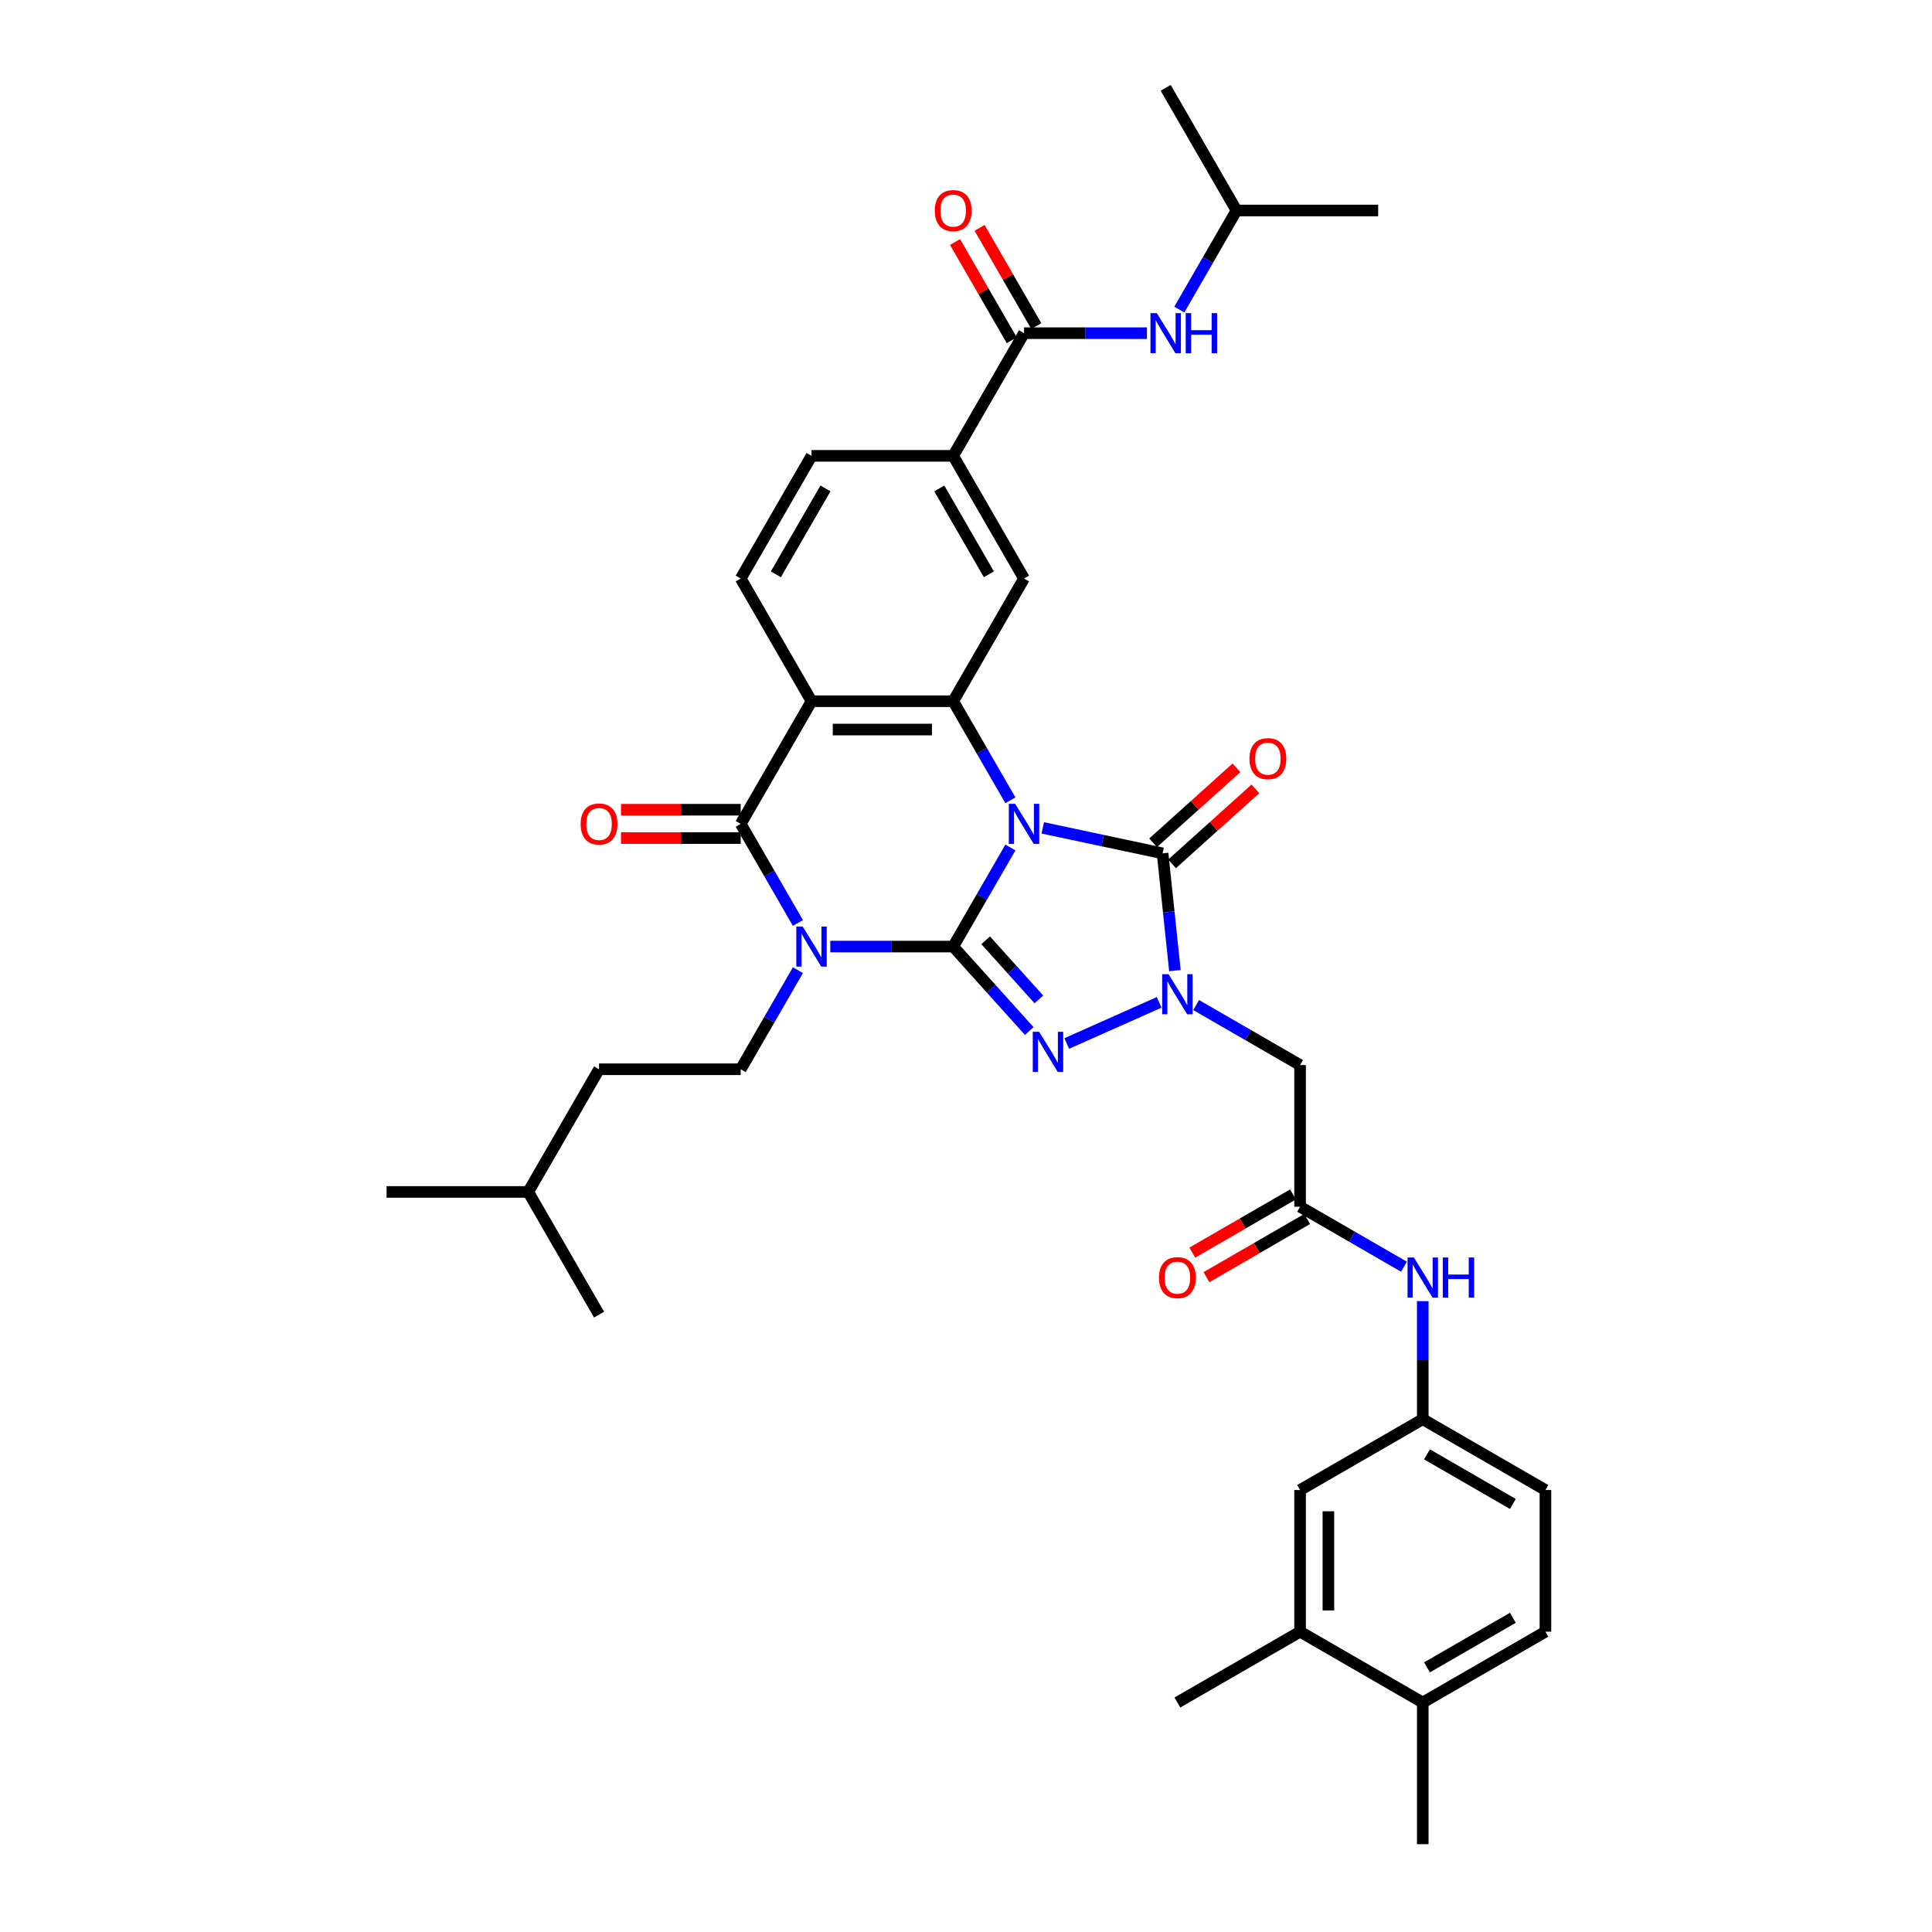 <?xml version='1.0' encoding='iso-8859-1'?>
<svg version='1.1' baseProfile='full'
              xmlns='http://www.w3.org/2000/svg'
                      xmlns:rdkit='http://www.rdkit.org/xml'
                      xmlns:xlink='http://www.w3.org/1999/xlink'
                  xml:space='preserve'
width='1000px' height='1000px' viewBox='0 0 1000 1000'>
<!-- END OF HEADER -->
<rect style='opacity:1.0;fill:#FFFFFF;stroke:none' width='1000' height='1000' x='0' y='0'> </rect>
<path class='bond-0' d='M 522.982,438.663 L 508.178,464.305' style='fill:none;fill-rule:evenodd;stroke:#0000FF;stroke-width:6px;stroke-linecap:butt;stroke-linejoin:miter;stroke-opacity:1' />
<path class='bond-0' d='M 508.178,464.305 L 493.373,489.946' style='fill:none;fill-rule:evenodd;stroke:#000000;stroke-width:6px;stroke-linecap:butt;stroke-linejoin:miter;stroke-opacity:1' />
<path class='bond-3' d='M 539.742,428.511 L 570.748,435.102' style='fill:none;fill-rule:evenodd;stroke:#0000FF;stroke-width:6px;stroke-linecap:butt;stroke-linejoin:miter;stroke-opacity:1' />
<path class='bond-3' d='M 570.748,435.102 L 601.754,441.692' style='fill:none;fill-rule:evenodd;stroke:#000000;stroke-width:6px;stroke-linecap:butt;stroke-linejoin:miter;stroke-opacity:1' />
<path class='bond-5' d='M 522.982,414.232 L 508.178,388.59' style='fill:none;fill-rule:evenodd;stroke:#0000FF;stroke-width:6px;stroke-linecap:butt;stroke-linejoin:miter;stroke-opacity:1' />
<path class='bond-5' d='M 508.178,388.59 L 493.373,362.949' style='fill:none;fill-rule:evenodd;stroke:#000000;stroke-width:6px;stroke-linecap:butt;stroke-linejoin:miter;stroke-opacity:1' />
<path class='bond-1' d='M 493.373,489.946 L 461.566,489.946' style='fill:none;fill-rule:evenodd;stroke:#000000;stroke-width:6px;stroke-linecap:butt;stroke-linejoin:miter;stroke-opacity:1' />
<path class='bond-1' d='M 461.566,489.946 L 429.759,489.946' style='fill:none;fill-rule:evenodd;stroke:#0000FF;stroke-width:6px;stroke-linecap:butt;stroke-linejoin:miter;stroke-opacity:1' />
<path class='bond-2' d='M 493.373,489.946 L 513.051,511.8' style='fill:none;fill-rule:evenodd;stroke:#000000;stroke-width:6px;stroke-linecap:butt;stroke-linejoin:miter;stroke-opacity:1' />
<path class='bond-2' d='M 513.051,511.8 L 532.728,533.654' style='fill:none;fill-rule:evenodd;stroke:#0000FF;stroke-width:6px;stroke-linecap:butt;stroke-linejoin:miter;stroke-opacity:1' />
<path class='bond-2' d='M 510.174,486.69 L 523.948,501.988' style='fill:none;fill-rule:evenodd;stroke:#000000;stroke-width:6px;stroke-linecap:butt;stroke-linejoin:miter;stroke-opacity:1' />
<path class='bond-2' d='M 523.948,501.988 L 537.722,517.285' style='fill:none;fill-rule:evenodd;stroke:#0000FF;stroke-width:6px;stroke-linecap:butt;stroke-linejoin:miter;stroke-opacity:1' />
<path class='bond-12' d='M 412.999,502.162 L 398.194,527.804' style='fill:none;fill-rule:evenodd;stroke:#0000FF;stroke-width:6px;stroke-linecap:butt;stroke-linejoin:miter;stroke-opacity:1' />
<path class='bond-12' d='M 398.194,527.804 L 383.39,553.445' style='fill:none;fill-rule:evenodd;stroke:#000000;stroke-width:6px;stroke-linecap:butt;stroke-linejoin:miter;stroke-opacity:1' />
<path class='bond-38' d='M 412.999,477.731 L 398.194,452.089' style='fill:none;fill-rule:evenodd;stroke:#0000FF;stroke-width:6px;stroke-linecap:butt;stroke-linejoin:miter;stroke-opacity:1' />
<path class='bond-38' d='M 398.194,452.089 L 383.39,426.448' style='fill:none;fill-rule:evenodd;stroke:#000000;stroke-width:6px;stroke-linecap:butt;stroke-linejoin:miter;stroke-opacity:1' />
<path class='bond-37' d='M 552.143,540.113 L 599.976,518.817' style='fill:none;fill-rule:evenodd;stroke:#0000FF;stroke-width:6px;stroke-linecap:butt;stroke-linejoin:miter;stroke-opacity:1' />
<path class='bond-4' d='M 601.754,441.692 L 604.945,472.045' style='fill:none;fill-rule:evenodd;stroke:#000000;stroke-width:6px;stroke-linecap:butt;stroke-linejoin:miter;stroke-opacity:1' />
<path class='bond-4' d='M 604.945,472.045 L 608.135,502.397' style='fill:none;fill-rule:evenodd;stroke:#0000FF;stroke-width:6px;stroke-linecap:butt;stroke-linejoin:miter;stroke-opacity:1' />
<path class='bond-16' d='M 606.661,447.141 L 628.223,427.726' style='fill:none;fill-rule:evenodd;stroke:#000000;stroke-width:6px;stroke-linecap:butt;stroke-linejoin:miter;stroke-opacity:1' />
<path class='bond-16' d='M 628.223,427.726 L 649.785,408.312' style='fill:none;fill-rule:evenodd;stroke:#FF0000;stroke-width:6px;stroke-linecap:butt;stroke-linejoin:miter;stroke-opacity:1' />
<path class='bond-16' d='M 596.848,436.243 L 618.41,416.829' style='fill:none;fill-rule:evenodd;stroke:#000000;stroke-width:6px;stroke-linecap:butt;stroke-linejoin:miter;stroke-opacity:1' />
<path class='bond-16' d='M 618.41,416.829 L 639.972,397.414' style='fill:none;fill-rule:evenodd;stroke:#FF0000;stroke-width:6px;stroke-linecap:butt;stroke-linejoin:miter;stroke-opacity:1' />
<path class='bond-8' d='M 619.126,520.217 L 646.022,535.746' style='fill:none;fill-rule:evenodd;stroke:#0000FF;stroke-width:6px;stroke-linecap:butt;stroke-linejoin:miter;stroke-opacity:1' />
<path class='bond-8' d='M 646.022,535.746 L 672.917,551.274' style='fill:none;fill-rule:evenodd;stroke:#000000;stroke-width:6px;stroke-linecap:butt;stroke-linejoin:miter;stroke-opacity:1' />
<path class='bond-7' d='M 493.373,362.949 L 420.051,362.949' style='fill:none;fill-rule:evenodd;stroke:#000000;stroke-width:6px;stroke-linecap:butt;stroke-linejoin:miter;stroke-opacity:1' />
<path class='bond-7' d='M 482.375,377.613 L 431.05,377.613' style='fill:none;fill-rule:evenodd;stroke:#000000;stroke-width:6px;stroke-linecap:butt;stroke-linejoin:miter;stroke-opacity:1' />
<path class='bond-10' d='M 493.373,362.949 L 530.034,299.45' style='fill:none;fill-rule:evenodd;stroke:#000000;stroke-width:6px;stroke-linecap:butt;stroke-linejoin:miter;stroke-opacity:1' />
<path class='bond-6' d='M 383.39,426.448 L 420.051,362.949' style='fill:none;fill-rule:evenodd;stroke:#000000;stroke-width:6px;stroke-linecap:butt;stroke-linejoin:miter;stroke-opacity:1' />
<path class='bond-18' d='M 383.39,419.115 L 352.412,419.115' style='fill:none;fill-rule:evenodd;stroke:#000000;stroke-width:6px;stroke-linecap:butt;stroke-linejoin:miter;stroke-opacity:1' />
<path class='bond-18' d='M 352.412,419.115 L 321.433,419.115' style='fill:none;fill-rule:evenodd;stroke:#FF0000;stroke-width:6px;stroke-linecap:butt;stroke-linejoin:miter;stroke-opacity:1' />
<path class='bond-18' d='M 383.39,433.78 L 352.412,433.78' style='fill:none;fill-rule:evenodd;stroke:#000000;stroke-width:6px;stroke-linecap:butt;stroke-linejoin:miter;stroke-opacity:1' />
<path class='bond-18' d='M 352.412,433.78 L 321.433,433.78' style='fill:none;fill-rule:evenodd;stroke:#FF0000;stroke-width:6px;stroke-linecap:butt;stroke-linejoin:miter;stroke-opacity:1' />
<path class='bond-14' d='M 420.051,362.949 L 383.39,299.45' style='fill:none;fill-rule:evenodd;stroke:#000000;stroke-width:6px;stroke-linecap:butt;stroke-linejoin:miter;stroke-opacity:1' />
<path class='bond-11' d='M 672.917,551.274 L 672.917,624.596' style='fill:none;fill-rule:evenodd;stroke:#000000;stroke-width:6px;stroke-linecap:butt;stroke-linejoin:miter;stroke-opacity:1' />
<path class='bond-9' d='M 530.034,172.452 L 493.373,235.951' style='fill:none;fill-rule:evenodd;stroke:#000000;stroke-width:6px;stroke-linecap:butt;stroke-linejoin:miter;stroke-opacity:1' />
<path class='bond-15' d='M 530.034,172.452 L 561.842,172.452' style='fill:none;fill-rule:evenodd;stroke:#000000;stroke-width:6px;stroke-linecap:butt;stroke-linejoin:miter;stroke-opacity:1' />
<path class='bond-15' d='M 561.842,172.452 L 593.649,172.452' style='fill:none;fill-rule:evenodd;stroke:#0000FF;stroke-width:6px;stroke-linecap:butt;stroke-linejoin:miter;stroke-opacity:1' />
<path class='bond-22' d='M 536.384,168.786 L 521.707,143.364' style='fill:none;fill-rule:evenodd;stroke:#000000;stroke-width:6px;stroke-linecap:butt;stroke-linejoin:miter;stroke-opacity:1' />
<path class='bond-22' d='M 521.707,143.364 L 507.03,117.943' style='fill:none;fill-rule:evenodd;stroke:#FF0000;stroke-width:6px;stroke-linecap:butt;stroke-linejoin:miter;stroke-opacity:1' />
<path class='bond-22' d='M 523.685,176.118 L 509.007,150.697' style='fill:none;fill-rule:evenodd;stroke:#000000;stroke-width:6px;stroke-linecap:butt;stroke-linejoin:miter;stroke-opacity:1' />
<path class='bond-22' d='M 509.007,150.697 L 494.33,125.275' style='fill:none;fill-rule:evenodd;stroke:#FF0000;stroke-width:6px;stroke-linecap:butt;stroke-linejoin:miter;stroke-opacity:1' />
<path class='bond-13' d='M 530.034,299.45 L 493.373,235.951' style='fill:none;fill-rule:evenodd;stroke:#000000;stroke-width:6px;stroke-linecap:butt;stroke-linejoin:miter;stroke-opacity:1' />
<path class='bond-13' d='M 511.836,297.257 L 486.173,252.808' style='fill:none;fill-rule:evenodd;stroke:#000000;stroke-width:6px;stroke-linecap:butt;stroke-linejoin:miter;stroke-opacity:1' />
<path class='bond-17' d='M 672.917,624.596 L 699.813,640.124' style='fill:none;fill-rule:evenodd;stroke:#000000;stroke-width:6px;stroke-linecap:butt;stroke-linejoin:miter;stroke-opacity:1' />
<path class='bond-17' d='M 699.813,640.124 L 726.708,655.652' style='fill:none;fill-rule:evenodd;stroke:#0000FF;stroke-width:6px;stroke-linecap:butt;stroke-linejoin:miter;stroke-opacity:1' />
<path class='bond-25' d='M 669.251,618.246 L 643.184,633.296' style='fill:none;fill-rule:evenodd;stroke:#000000;stroke-width:6px;stroke-linecap:butt;stroke-linejoin:miter;stroke-opacity:1' />
<path class='bond-25' d='M 643.184,633.296 L 617.117,648.345' style='fill:none;fill-rule:evenodd;stroke:#FF0000;stroke-width:6px;stroke-linecap:butt;stroke-linejoin:miter;stroke-opacity:1' />
<path class='bond-25' d='M 676.584,630.946 L 650.517,645.995' style='fill:none;fill-rule:evenodd;stroke:#000000;stroke-width:6px;stroke-linecap:butt;stroke-linejoin:miter;stroke-opacity:1' />
<path class='bond-25' d='M 650.517,645.995 L 624.45,661.045' style='fill:none;fill-rule:evenodd;stroke:#FF0000;stroke-width:6px;stroke-linecap:butt;stroke-linejoin:miter;stroke-opacity:1' />
<path class='bond-27' d='M 383.39,553.445 L 310.068,553.445' style='fill:none;fill-rule:evenodd;stroke:#000000;stroke-width:6px;stroke-linecap:butt;stroke-linejoin:miter;stroke-opacity:1' />
<path class='bond-21' d='M 493.373,235.951 L 420.051,235.951' style='fill:none;fill-rule:evenodd;stroke:#000000;stroke-width:6px;stroke-linecap:butt;stroke-linejoin:miter;stroke-opacity:1' />
<path class='bond-39' d='M 383.39,299.45 L 420.051,235.951' style='fill:none;fill-rule:evenodd;stroke:#000000;stroke-width:6px;stroke-linecap:butt;stroke-linejoin:miter;stroke-opacity:1' />
<path class='bond-39' d='M 401.589,297.257 L 427.252,252.808' style='fill:none;fill-rule:evenodd;stroke:#000000;stroke-width:6px;stroke-linecap:butt;stroke-linejoin:miter;stroke-opacity:1' />
<path class='bond-29' d='M 610.409,160.237 L 625.213,134.595' style='fill:none;fill-rule:evenodd;stroke:#0000FF;stroke-width:6px;stroke-linecap:butt;stroke-linejoin:miter;stroke-opacity:1' />
<path class='bond-29' d='M 625.213,134.595 L 640.018,108.953' style='fill:none;fill-rule:evenodd;stroke:#000000;stroke-width:6px;stroke-linecap:butt;stroke-linejoin:miter;stroke-opacity:1' />
<path class='bond-20' d='M 736.416,673.472 L 736.416,704.026' style='fill:none;fill-rule:evenodd;stroke:#0000FF;stroke-width:6px;stroke-linecap:butt;stroke-linejoin:miter;stroke-opacity:1' />
<path class='bond-20' d='M 736.416,704.026 L 736.416,734.579' style='fill:none;fill-rule:evenodd;stroke:#000000;stroke-width:6px;stroke-linecap:butt;stroke-linejoin:miter;stroke-opacity:1' />
<path class='bond-19' d='M 672.917,844.562 L 672.917,771.24' style='fill:none;fill-rule:evenodd;stroke:#000000;stroke-width:6px;stroke-linecap:butt;stroke-linejoin:miter;stroke-opacity:1' />
<path class='bond-19' d='M 687.582,833.564 L 687.582,782.238' style='fill:none;fill-rule:evenodd;stroke:#000000;stroke-width:6px;stroke-linecap:butt;stroke-linejoin:miter;stroke-opacity:1' />
<path class='bond-30' d='M 672.917,844.562 L 609.419,881.223' style='fill:none;fill-rule:evenodd;stroke:#000000;stroke-width:6px;stroke-linecap:butt;stroke-linejoin:miter;stroke-opacity:1' />
<path class='bond-40' d='M 672.917,844.562 L 736.416,881.223' style='fill:none;fill-rule:evenodd;stroke:#000000;stroke-width:6px;stroke-linecap:butt;stroke-linejoin:miter;stroke-opacity:1' />
<path class='bond-23' d='M 736.416,734.579 L 672.917,771.24' style='fill:none;fill-rule:evenodd;stroke:#000000;stroke-width:6px;stroke-linecap:butt;stroke-linejoin:miter;stroke-opacity:1' />
<path class='bond-28' d='M 736.416,734.579 L 799.915,771.24' style='fill:none;fill-rule:evenodd;stroke:#000000;stroke-width:6px;stroke-linecap:butt;stroke-linejoin:miter;stroke-opacity:1' />
<path class='bond-28' d='M 738.609,752.778 L 783.058,778.441' style='fill:none;fill-rule:evenodd;stroke:#000000;stroke-width:6px;stroke-linecap:butt;stroke-linejoin:miter;stroke-opacity:1' />
<path class='bond-24' d='M 736.416,881.223 L 799.915,844.562' style='fill:none;fill-rule:evenodd;stroke:#000000;stroke-width:6px;stroke-linecap:butt;stroke-linejoin:miter;stroke-opacity:1' />
<path class='bond-24' d='M 738.609,863.024 L 783.058,837.362' style='fill:none;fill-rule:evenodd;stroke:#000000;stroke-width:6px;stroke-linecap:butt;stroke-linejoin:miter;stroke-opacity:1' />
<path class='bond-31' d='M 736.416,881.223 L 736.416,954.545' style='fill:none;fill-rule:evenodd;stroke:#000000;stroke-width:6px;stroke-linecap:butt;stroke-linejoin:miter;stroke-opacity:1' />
<path class='bond-26' d='M 799.915,844.562 L 799.915,771.24' style='fill:none;fill-rule:evenodd;stroke:#000000;stroke-width:6px;stroke-linecap:butt;stroke-linejoin:miter;stroke-opacity:1' />
<path class='bond-32' d='M 310.068,553.445 L 273.407,616.944' style='fill:none;fill-rule:evenodd;stroke:#000000;stroke-width:6px;stroke-linecap:butt;stroke-linejoin:miter;stroke-opacity:1' />
<path class='bond-33' d='M 640.018,108.953 L 713.34,108.953' style='fill:none;fill-rule:evenodd;stroke:#000000;stroke-width:6px;stroke-linecap:butt;stroke-linejoin:miter;stroke-opacity:1' />
<path class='bond-34' d='M 640.018,108.953 L 603.357,45.455' style='fill:none;fill-rule:evenodd;stroke:#000000;stroke-width:6px;stroke-linecap:butt;stroke-linejoin:miter;stroke-opacity:1' />
<path class='bond-35' d='M 273.407,616.944 L 200.085,616.944' style='fill:none;fill-rule:evenodd;stroke:#000000;stroke-width:6px;stroke-linecap:butt;stroke-linejoin:miter;stroke-opacity:1' />
<path class='bond-36' d='M 273.407,616.944 L 310.068,680.443' style='fill:none;fill-rule:evenodd;stroke:#000000;stroke-width:6px;stroke-linecap:butt;stroke-linejoin:miter;stroke-opacity:1' />
<path  class='atom-0' d='M 525.445 416.065
L 532.249 427.063
Q 532.923 428.149, 534.009 430.114
Q 535.094 432.079, 535.152 432.196
L 535.152 416.065
L 537.909 416.065
L 537.909 436.83
L 535.064 436.83
L 527.762 424.805
Q 526.911 423.397, 526.002 421.784
Q 525.122 420.171, 524.858 419.673
L 524.858 436.83
L 522.16 436.83
L 522.16 416.065
L 525.445 416.065
' fill='#0000FF'/>
<path  class='atom-2' d='M 415.461 479.564
L 422.266 490.562
Q 422.94 491.647, 424.025 493.613
Q 425.111 495.578, 425.169 495.695
L 425.169 479.564
L 427.926 479.564
L 427.926 500.329
L 425.081 500.329
L 417.778 488.304
Q 416.928 486.896, 416.019 485.283
Q 415.139 483.67, 414.875 483.171
L 414.875 500.329
L 412.176 500.329
L 412.176 479.564
L 415.461 479.564
' fill='#0000FF'/>
<path  class='atom-3' d='M 537.846 534.053
L 544.65 545.051
Q 545.324 546.136, 546.41 548.102
Q 547.495 550.067, 547.553 550.184
L 547.553 534.053
L 550.31 534.053
L 550.31 554.818
L 547.465 554.818
L 540.163 542.793
Q 539.312 541.385, 538.403 539.772
Q 537.523 538.159, 537.259 537.66
L 537.259 554.818
L 534.561 554.818
L 534.561 534.053
L 537.846 534.053
' fill='#0000FF'/>
<path  class='atom-5' d='M 604.829 504.23
L 611.633 515.228
Q 612.308 516.314, 613.393 518.279
Q 614.478 520.244, 614.537 520.361
L 614.537 504.23
L 617.293 504.23
L 617.293 524.995
L 614.449 524.995
L 607.146 512.97
Q 606.295 511.562, 605.386 509.949
Q 604.506 508.336, 604.242 507.838
L 604.242 524.995
L 601.544 524.995
L 601.544 504.23
L 604.829 504.23
' fill='#0000FF'/>
<path  class='atom-16' d='M 598.767 162.07
L 605.571 173.068
Q 606.246 174.153, 607.331 176.118
Q 608.416 178.083, 608.475 178.201
L 608.475 162.07
L 611.231 162.07
L 611.231 182.835
L 608.387 182.835
L 601.084 170.81
Q 600.233 169.402, 599.324 167.789
Q 598.444 166.176, 598.18 165.677
L 598.18 182.835
L 595.482 182.835
L 595.482 162.07
L 598.767 162.07
' fill='#0000FF'/>
<path  class='atom-16' d='M 613.724 162.07
L 616.54 162.07
L 616.54 170.898
L 627.157 170.898
L 627.157 162.07
L 629.973 162.07
L 629.973 182.835
L 627.157 182.835
L 627.157 173.244
L 616.54 173.244
L 616.54 182.835
L 613.724 182.835
L 613.724 162.07
' fill='#0000FF'/>
<path  class='atom-17' d='M 646.711 392.689
Q 646.711 387.703, 649.175 384.917
Q 651.639 382.13, 656.243 382.13
Q 660.848 382.13, 663.312 384.917
Q 665.775 387.703, 665.775 392.689
Q 665.775 397.733, 663.282 400.607
Q 660.789 403.452, 656.243 403.452
Q 651.668 403.452, 649.175 400.607
Q 646.711 397.763, 646.711 392.689
M 656.243 401.106
Q 659.411 401.106, 661.112 398.994
Q 662.842 396.853, 662.842 392.689
Q 662.842 388.612, 661.112 386.559
Q 659.411 384.477, 656.243 384.477
Q 653.076 384.477, 651.345 386.53
Q 649.644 388.583, 649.644 392.689
Q 649.644 396.883, 651.345 398.994
Q 653.076 401.106, 656.243 401.106
' fill='#FF0000'/>
<path  class='atom-18' d='M 731.826 650.874
L 738.631 661.873
Q 739.305 662.958, 740.39 664.923
Q 741.476 666.888, 741.534 667.005
L 741.534 650.874
L 744.291 650.874
L 744.291 671.639
L 741.446 671.639
L 734.143 659.614
Q 733.293 658.207, 732.384 656.594
Q 731.504 654.981, 731.24 654.482
L 731.24 671.639
L 728.542 671.639
L 728.542 650.874
L 731.826 650.874
' fill='#0000FF'/>
<path  class='atom-18' d='M 746.784 650.874
L 749.6 650.874
L 749.6 659.702
L 760.217 659.702
L 760.217 650.874
L 763.032 650.874
L 763.032 671.639
L 760.217 671.639
L 760.217 662.049
L 749.6 662.049
L 749.6 671.639
L 746.784 671.639
L 746.784 650.874
' fill='#0000FF'/>
<path  class='atom-19' d='M 300.536 426.506
Q 300.536 421.52, 303 418.734
Q 305.463 415.948, 310.068 415.948
Q 314.673 415.948, 317.136 418.734
Q 319.6 421.52, 319.6 426.506
Q 319.6 431.551, 317.107 434.425
Q 314.614 437.27, 310.068 437.27
Q 305.493 437.27, 303 434.425
Q 300.536 431.58, 300.536 426.506
M 310.068 434.924
Q 313.236 434.924, 314.937 432.812
Q 316.667 430.671, 316.667 426.506
Q 316.667 422.43, 314.937 420.377
Q 313.236 418.294, 310.068 418.294
Q 306.901 418.294, 305.17 420.347
Q 303.469 422.4, 303.469 426.506
Q 303.469 430.7, 305.17 432.812
Q 306.901 434.924, 310.068 434.924
' fill='#FF0000'/>
<path  class='atom-23' d='M 483.842 109.012
Q 483.842 104.026, 486.305 101.24
Q 488.769 98.454, 493.373 98.454
Q 497.978 98.454, 500.442 101.24
Q 502.905 104.026, 502.905 109.012
Q 502.905 114.057, 500.412 116.931
Q 497.919 119.776, 493.373 119.776
Q 488.798 119.776, 486.305 116.931
Q 483.842 114.086, 483.842 109.012
M 493.373 117.429
Q 496.541 117.429, 498.242 115.318
Q 499.972 113.177, 499.972 109.012
Q 499.972 104.935, 498.242 102.882
Q 496.541 100.8, 493.373 100.8
Q 490.206 100.8, 488.476 102.853
Q 486.774 104.906, 486.774 109.012
Q 486.774 113.206, 488.476 115.318
Q 490.206 117.429, 493.373 117.429
' fill='#FF0000'/>
<path  class='atom-26' d='M 599.887 661.316
Q 599.887 656.33, 602.35 653.543
Q 604.814 650.757, 609.419 650.757
Q 614.023 650.757, 616.487 653.543
Q 618.951 656.33, 618.951 661.316
Q 618.951 666.36, 616.458 669.234
Q 613.965 672.079, 609.419 672.079
Q 604.843 672.079, 602.35 669.234
Q 599.887 666.389, 599.887 661.316
M 609.419 669.733
Q 612.586 669.733, 614.287 667.621
Q 616.018 665.48, 616.018 661.316
Q 616.018 657.239, 614.287 655.186
Q 612.586 653.103, 609.419 653.103
Q 606.251 653.103, 604.521 655.156
Q 602.82 657.209, 602.82 661.316
Q 602.82 665.51, 604.521 667.621
Q 606.251 669.733, 609.419 669.733
' fill='#FF0000'/>
</svg>
